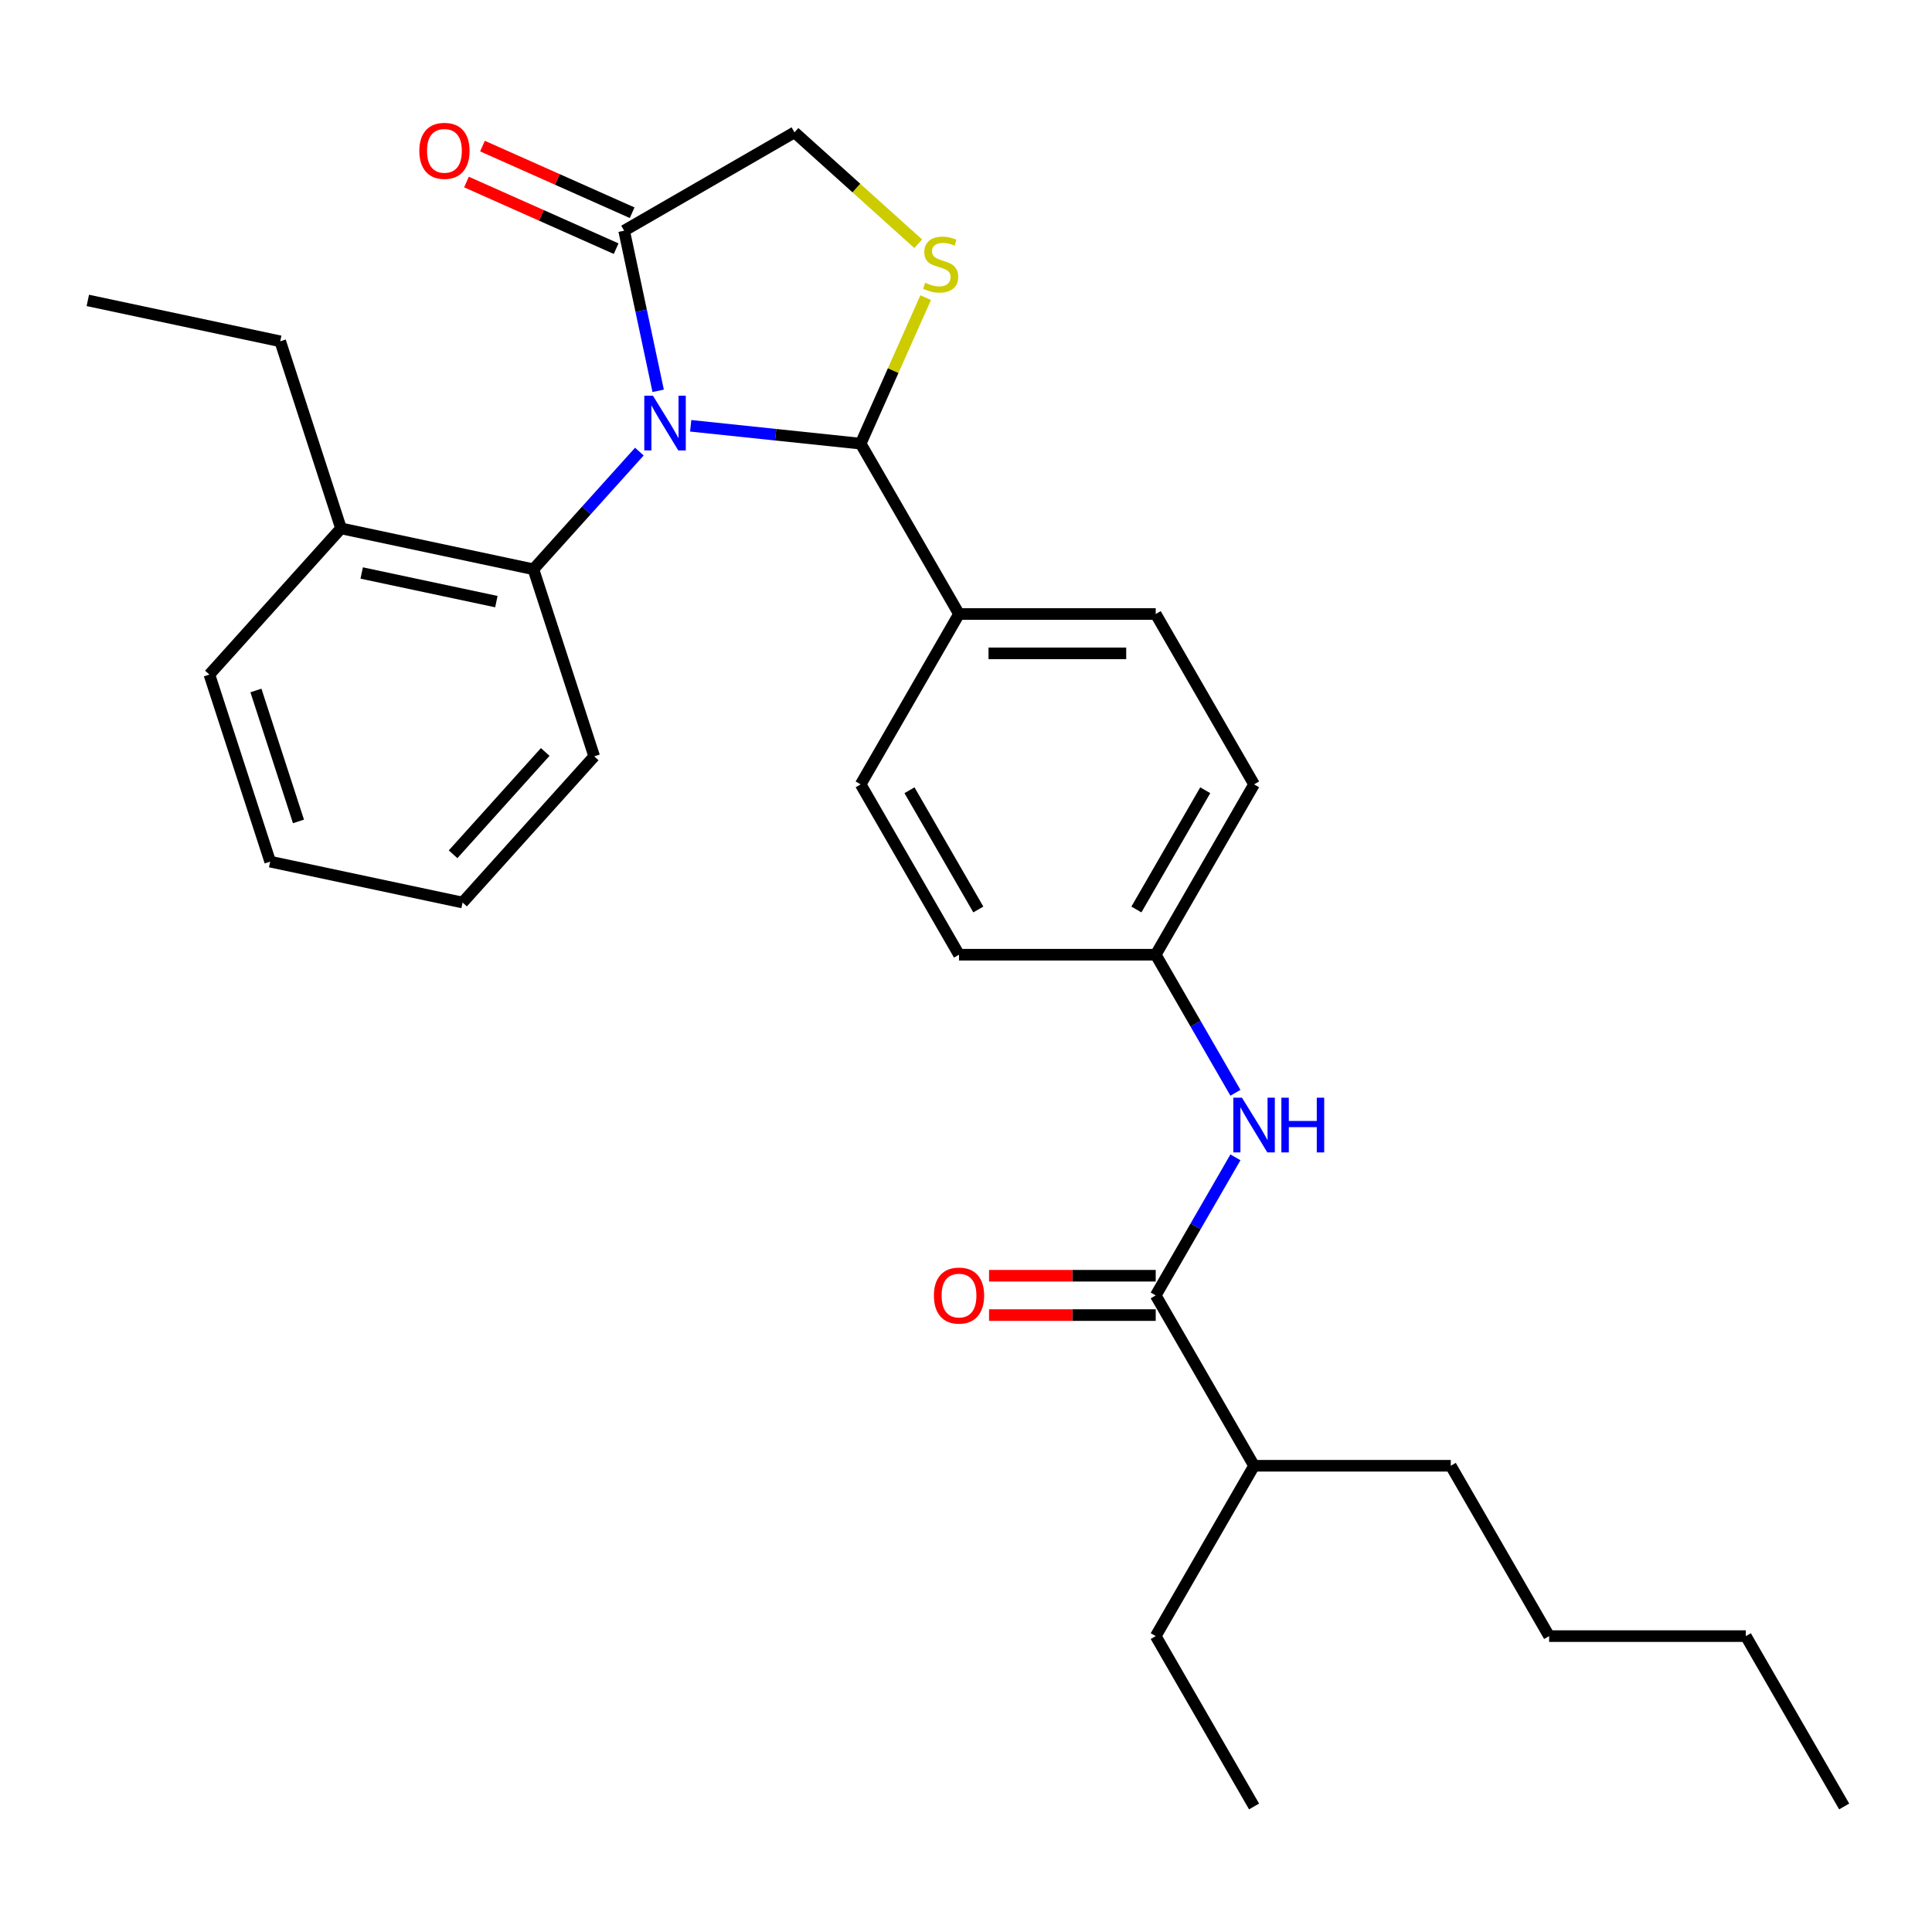 <?xml version='1.0' encoding='iso-8859-1'?>
<svg version='1.1' baseProfile='full'
              xmlns='http://www.w3.org/2000/svg'
                      xmlns:rdkit='http://www.rdkit.org/xml'
                      xmlns:xlink='http://www.w3.org/1999/xlink'
                  xml:space='preserve'
width='1000px' height='1000px' viewBox='0 0 1000 1000'>
<!-- END OF HEADER -->
<rect style='opacity:1.0;fill:#FFFFFF;stroke:none' width='1000' height='1000' x='0' y='0'> </rect>
<path class='bond-0' d='M 639.46,599.036 L 618.829,634.77' style='fill:none;fill-rule:evenodd;stroke:#0000FF;stroke-width:6px;stroke-linecap:butt;stroke-linejoin:miter;stroke-opacity:1' />
<path class='bond-0' d='M 618.829,634.77 L 598.198,670.504' style='fill:none;fill-rule:evenodd;stroke:#000000;stroke-width:6px;stroke-linecap:butt;stroke-linejoin:miter;stroke-opacity:1' />
<path class='bond-1' d='M 639.46,565.625 L 618.829,529.891' style='fill:none;fill-rule:evenodd;stroke:#0000FF;stroke-width:6px;stroke-linecap:butt;stroke-linejoin:miter;stroke-opacity:1' />
<path class='bond-1' d='M 618.829,529.891 L 598.198,494.157' style='fill:none;fill-rule:evenodd;stroke:#000000;stroke-width:6px;stroke-linecap:butt;stroke-linejoin:miter;stroke-opacity:1' />
<path class='bond-2' d='M 649.104,758.677 L 750.918,758.677' style='fill:none;fill-rule:evenodd;stroke:#000000;stroke-width:6px;stroke-linecap:butt;stroke-linejoin:miter;stroke-opacity:1' />
<path class='bond-3' d='M 649.104,758.677 L 598.198,846.85' style='fill:none;fill-rule:evenodd;stroke:#000000;stroke-width:6px;stroke-linecap:butt;stroke-linejoin:miter;stroke-opacity:1' />
<path class='bond-4' d='M 649.104,758.677 L 598.198,670.504' style='fill:none;fill-rule:evenodd;stroke:#000000;stroke-width:6px;stroke-linecap:butt;stroke-linejoin:miter;stroke-opacity:1' />
<path class='bond-5' d='M 598.198,660.322 L 555.063,660.322' style='fill:none;fill-rule:evenodd;stroke:#000000;stroke-width:6px;stroke-linecap:butt;stroke-linejoin:miter;stroke-opacity:1' />
<path class='bond-5' d='M 555.063,660.322 L 511.929,660.322' style='fill:none;fill-rule:evenodd;stroke:#FF0000;stroke-width:6px;stroke-linecap:butt;stroke-linejoin:miter;stroke-opacity:1' />
<path class='bond-5' d='M 598.198,680.685 L 555.063,680.685' style='fill:none;fill-rule:evenodd;stroke:#000000;stroke-width:6px;stroke-linecap:butt;stroke-linejoin:miter;stroke-opacity:1' />
<path class='bond-5' d='M 555.063,680.685 L 511.929,680.685' style='fill:none;fill-rule:evenodd;stroke:#FF0000;stroke-width:6px;stroke-linecap:butt;stroke-linejoin:miter;stroke-opacity:1' />
<path class='bond-6' d='M 750.918,758.677 L 801.825,846.85' style='fill:none;fill-rule:evenodd;stroke:#000000;stroke-width:6px;stroke-linecap:butt;stroke-linejoin:miter;stroke-opacity:1' />
<path class='bond-7' d='M 475.263,126.158 L 443.244,97.329' style='fill:none;fill-rule:evenodd;stroke:#CCCC00;stroke-width:6px;stroke-linecap:butt;stroke-linejoin:miter;stroke-opacity:1' />
<path class='bond-7' d='M 443.244,97.329 L 411.226,68.499' style='fill:none;fill-rule:evenodd;stroke:#000000;stroke-width:6px;stroke-linecap:butt;stroke-linejoin:miter;stroke-opacity:1' />
<path class='bond-8' d='M 479.13,154.051 L 462.304,191.844' style='fill:none;fill-rule:evenodd;stroke:#CCCC00;stroke-width:6px;stroke-linecap:butt;stroke-linejoin:miter;stroke-opacity:1' />
<path class='bond-8' d='M 462.304,191.844 L 445.477,229.637' style='fill:none;fill-rule:evenodd;stroke:#000000;stroke-width:6px;stroke-linecap:butt;stroke-linejoin:miter;stroke-opacity:1' />
<path class='bond-9' d='M 411.226,68.499 L 323.053,119.406' style='fill:none;fill-rule:evenodd;stroke:#000000;stroke-width:6px;stroke-linecap:butt;stroke-linejoin:miter;stroke-opacity:1' />
<path class='bond-10' d='M 323.053,119.406 L 331.861,160.848' style='fill:none;fill-rule:evenodd;stroke:#000000;stroke-width:6px;stroke-linecap:butt;stroke-linejoin:miter;stroke-opacity:1' />
<path class='bond-10' d='M 331.861,160.848 L 340.67,202.29' style='fill:none;fill-rule:evenodd;stroke:#0000FF;stroke-width:6px;stroke-linecap:butt;stroke-linejoin:miter;stroke-opacity:1' />
<path class='bond-11' d='M 327.194,110.105 L 288.461,92.86' style='fill:none;fill-rule:evenodd;stroke:#000000;stroke-width:6px;stroke-linecap:butt;stroke-linejoin:miter;stroke-opacity:1' />
<path class='bond-11' d='M 288.461,92.86 L 249.728,75.615' style='fill:none;fill-rule:evenodd;stroke:#FF0000;stroke-width:6px;stroke-linecap:butt;stroke-linejoin:miter;stroke-opacity:1' />
<path class='bond-11' d='M 318.912,128.707 L 280.179,111.462' style='fill:none;fill-rule:evenodd;stroke:#000000;stroke-width:6px;stroke-linecap:butt;stroke-linejoin:miter;stroke-opacity:1' />
<path class='bond-11' d='M 280.179,111.462 L 241.446,94.217' style='fill:none;fill-rule:evenodd;stroke:#FF0000;stroke-width:6px;stroke-linecap:butt;stroke-linejoin:miter;stroke-opacity:1' />
<path class='bond-12' d='M 357.506,220.391 L 401.492,225.014' style='fill:none;fill-rule:evenodd;stroke:#0000FF;stroke-width:6px;stroke-linecap:butt;stroke-linejoin:miter;stroke-opacity:1' />
<path class='bond-12' d='M 401.492,225.014 L 445.477,229.637' style='fill:none;fill-rule:evenodd;stroke:#000000;stroke-width:6px;stroke-linecap:butt;stroke-linejoin:miter;stroke-opacity:1' />
<path class='bond-13' d='M 330.936,233.75 L 303.515,264.204' style='fill:none;fill-rule:evenodd;stroke:#0000FF;stroke-width:6px;stroke-linecap:butt;stroke-linejoin:miter;stroke-opacity:1' />
<path class='bond-13' d='M 303.515,264.204 L 276.094,294.657' style='fill:none;fill-rule:evenodd;stroke:#000000;stroke-width:6px;stroke-linecap:butt;stroke-linejoin:miter;stroke-opacity:1' />
<path class='bond-14' d='M 445.477,229.637 L 496.384,317.811' style='fill:none;fill-rule:evenodd;stroke:#000000;stroke-width:6px;stroke-linecap:butt;stroke-linejoin:miter;stroke-opacity:1' />
<path class='bond-15' d='M 649.104,405.984 L 598.198,494.157' style='fill:none;fill-rule:evenodd;stroke:#000000;stroke-width:6px;stroke-linecap:butt;stroke-linejoin:miter;stroke-opacity:1' />
<path class='bond-15' d='M 623.834,409.029 L 588.199,470.75' style='fill:none;fill-rule:evenodd;stroke:#000000;stroke-width:6px;stroke-linecap:butt;stroke-linejoin:miter;stroke-opacity:1' />
<path class='bond-16' d='M 649.104,405.984 L 598.198,317.811' style='fill:none;fill-rule:evenodd;stroke:#000000;stroke-width:6px;stroke-linecap:butt;stroke-linejoin:miter;stroke-opacity:1' />
<path class='bond-17' d='M 598.198,494.157 L 496.384,494.157' style='fill:none;fill-rule:evenodd;stroke:#000000;stroke-width:6px;stroke-linecap:butt;stroke-linejoin:miter;stroke-opacity:1' />
<path class='bond-18' d='M 276.094,294.657 L 176.506,273.489' style='fill:none;fill-rule:evenodd;stroke:#000000;stroke-width:6px;stroke-linecap:butt;stroke-linejoin:miter;stroke-opacity:1' />
<path class='bond-18' d='M 256.922,311.4 L 187.21,296.582' style='fill:none;fill-rule:evenodd;stroke:#000000;stroke-width:6px;stroke-linecap:butt;stroke-linejoin:miter;stroke-opacity:1' />
<path class='bond-19' d='M 276.094,294.657 L 307.557,391.488' style='fill:none;fill-rule:evenodd;stroke:#000000;stroke-width:6px;stroke-linecap:butt;stroke-linejoin:miter;stroke-opacity:1' />
<path class='bond-20' d='M 176.506,273.489 L 145.043,176.658' style='fill:none;fill-rule:evenodd;stroke:#000000;stroke-width:6px;stroke-linecap:butt;stroke-linejoin:miter;stroke-opacity:1' />
<path class='bond-21' d='M 176.506,273.489 L 108.379,349.151' style='fill:none;fill-rule:evenodd;stroke:#000000;stroke-width:6px;stroke-linecap:butt;stroke-linejoin:miter;stroke-opacity:1' />
<path class='bond-22' d='M 145.043,176.658 L 45.455,155.49' style='fill:none;fill-rule:evenodd;stroke:#000000;stroke-width:6px;stroke-linecap:butt;stroke-linejoin:miter;stroke-opacity:1' />
<path class='bond-23' d='M 307.557,391.488 L 239.43,467.15' style='fill:none;fill-rule:evenodd;stroke:#000000;stroke-width:6px;stroke-linecap:butt;stroke-linejoin:miter;stroke-opacity:1' />
<path class='bond-23' d='M 282.205,389.212 L 234.516,442.176' style='fill:none;fill-rule:evenodd;stroke:#000000;stroke-width:6px;stroke-linecap:butt;stroke-linejoin:miter;stroke-opacity:1' />
<path class='bond-24' d='M 108.379,349.151 L 139.841,445.982' style='fill:none;fill-rule:evenodd;stroke:#000000;stroke-width:6px;stroke-linecap:butt;stroke-linejoin:miter;stroke-opacity:1' />
<path class='bond-24' d='M 132.464,357.384 L 154.488,425.165' style='fill:none;fill-rule:evenodd;stroke:#000000;stroke-width:6px;stroke-linecap:butt;stroke-linejoin:miter;stroke-opacity:1' />
<path class='bond-25' d='M 239.43,467.15 L 139.841,445.982' style='fill:none;fill-rule:evenodd;stroke:#000000;stroke-width:6px;stroke-linecap:butt;stroke-linejoin:miter;stroke-opacity:1' />
<path class='bond-26' d='M 496.384,494.157 L 445.477,405.984' style='fill:none;fill-rule:evenodd;stroke:#000000;stroke-width:6px;stroke-linecap:butt;stroke-linejoin:miter;stroke-opacity:1' />
<path class='bond-26' d='M 506.382,470.75 L 470.748,409.029' style='fill:none;fill-rule:evenodd;stroke:#000000;stroke-width:6px;stroke-linecap:butt;stroke-linejoin:miter;stroke-opacity:1' />
<path class='bond-27' d='M 445.477,405.984 L 496.384,317.811' style='fill:none;fill-rule:evenodd;stroke:#000000;stroke-width:6px;stroke-linecap:butt;stroke-linejoin:miter;stroke-opacity:1' />
<path class='bond-28' d='M 496.384,317.811 L 598.198,317.811' style='fill:none;fill-rule:evenodd;stroke:#000000;stroke-width:6px;stroke-linecap:butt;stroke-linejoin:miter;stroke-opacity:1' />
<path class='bond-28' d='M 511.656,338.173 L 582.925,338.173' style='fill:none;fill-rule:evenodd;stroke:#000000;stroke-width:6px;stroke-linecap:butt;stroke-linejoin:miter;stroke-opacity:1' />
<path class='bond-29' d='M 598.198,846.85 L 649.104,935.023' style='fill:none;fill-rule:evenodd;stroke:#000000;stroke-width:6px;stroke-linecap:butt;stroke-linejoin:miter;stroke-opacity:1' />
<path class='bond-30' d='M 801.825,846.85 L 903.639,846.85' style='fill:none;fill-rule:evenodd;stroke:#000000;stroke-width:6px;stroke-linecap:butt;stroke-linejoin:miter;stroke-opacity:1' />
<path class='bond-31' d='M 903.639,846.85 L 954.545,935.023' style='fill:none;fill-rule:evenodd;stroke:#000000;stroke-width:6px;stroke-linecap:butt;stroke-linejoin:miter;stroke-opacity:1' />
<path  class='atom-0' d='M 642.844 568.17
L 652.124 583.17
Q 653.044 584.65, 654.524 587.33
Q 656.004 590.01, 656.084 590.17
L 656.084 568.17
L 659.844 568.17
L 659.844 596.49
L 655.964 596.49
L 646.004 580.09
Q 644.844 578.17, 643.604 575.97
Q 642.404 573.77, 642.044 573.09
L 642.044 596.49
L 638.364 596.49
L 638.364 568.17
L 642.844 568.17
' fill='#0000FF'/>
<path  class='atom-0' d='M 663.244 568.17
L 667.084 568.17
L 667.084 580.21
L 681.564 580.21
L 681.564 568.17
L 685.404 568.17
L 685.404 596.49
L 681.564 596.49
L 681.564 583.41
L 667.084 583.41
L 667.084 596.49
L 663.244 596.49
L 663.244 568.17
' fill='#0000FF'/>
<path  class='atom-3' d='M 483.384 670.584
Q 483.384 663.784, 486.744 659.984
Q 490.104 656.184, 496.384 656.184
Q 502.664 656.184, 506.024 659.984
Q 509.384 663.784, 509.384 670.584
Q 509.384 677.464, 505.984 681.384
Q 502.584 685.264, 496.384 685.264
Q 490.144 685.264, 486.744 681.384
Q 483.384 677.504, 483.384 670.584
M 496.384 682.064
Q 500.704 682.064, 503.024 679.184
Q 505.384 676.264, 505.384 670.584
Q 505.384 665.024, 503.024 662.224
Q 500.704 659.384, 496.384 659.384
Q 492.064 659.384, 489.704 662.184
Q 487.384 664.984, 487.384 670.584
Q 487.384 676.304, 489.704 679.184
Q 492.064 682.064, 496.384 682.064
' fill='#FF0000'/>
<path  class='atom-5' d='M 478.888 146.346
Q 479.208 146.466, 480.528 147.026
Q 481.848 147.586, 483.288 147.946
Q 484.768 148.266, 486.208 148.266
Q 488.888 148.266, 490.448 146.986
Q 492.008 145.666, 492.008 143.386
Q 492.008 141.826, 491.208 140.866
Q 490.448 139.906, 489.248 139.386
Q 488.048 138.866, 486.048 138.266
Q 483.528 137.506, 482.008 136.786
Q 480.528 136.066, 479.448 134.546
Q 478.408 133.026, 478.408 130.466
Q 478.408 126.906, 480.808 124.706
Q 483.248 122.506, 488.048 122.506
Q 491.328 122.506, 495.048 124.066
L 494.128 127.146
Q 490.728 125.746, 488.168 125.746
Q 485.408 125.746, 483.888 126.906
Q 482.368 128.026, 482.408 129.986
Q 482.408 131.506, 483.168 132.426
Q 483.968 133.346, 485.088 133.866
Q 486.248 134.386, 488.168 134.986
Q 490.728 135.786, 492.248 136.586
Q 493.768 137.386, 494.848 139.026
Q 495.968 140.626, 495.968 143.386
Q 495.968 147.306, 493.328 149.426
Q 490.728 151.506, 486.368 151.506
Q 483.848 151.506, 481.928 150.946
Q 480.048 150.426, 477.808 149.506
L 478.888 146.346
' fill='#CCCC00'/>
<path  class='atom-8' d='M 337.961 204.835
L 347.241 219.835
Q 348.161 221.315, 349.641 223.995
Q 351.121 226.675, 351.201 226.835
L 351.201 204.835
L 354.961 204.835
L 354.961 233.155
L 351.081 233.155
L 341.121 216.755
Q 339.961 214.835, 338.721 212.635
Q 337.521 210.435, 337.161 209.755
L 337.161 233.155
L 333.481 233.155
L 333.481 204.835
L 337.961 204.835
' fill='#0000FF'/>
<path  class='atom-10' d='M 217.041 78.075
Q 217.041 71.275, 220.401 67.475
Q 223.761 63.675, 230.041 63.675
Q 236.321 63.675, 239.681 67.475
Q 243.041 71.275, 243.041 78.075
Q 243.041 84.955, 239.641 88.875
Q 236.241 92.755, 230.041 92.755
Q 223.801 92.755, 220.401 88.875
Q 217.041 84.995, 217.041 78.075
M 230.041 89.555
Q 234.361 89.555, 236.681 86.675
Q 239.041 83.755, 239.041 78.075
Q 239.041 72.515, 236.681 69.715
Q 234.361 66.875, 230.041 66.875
Q 225.721 66.875, 223.361 69.675
Q 221.041 72.475, 221.041 78.075
Q 221.041 83.795, 223.361 86.675
Q 225.721 89.555, 230.041 89.555
' fill='#FF0000'/>
</svg>
